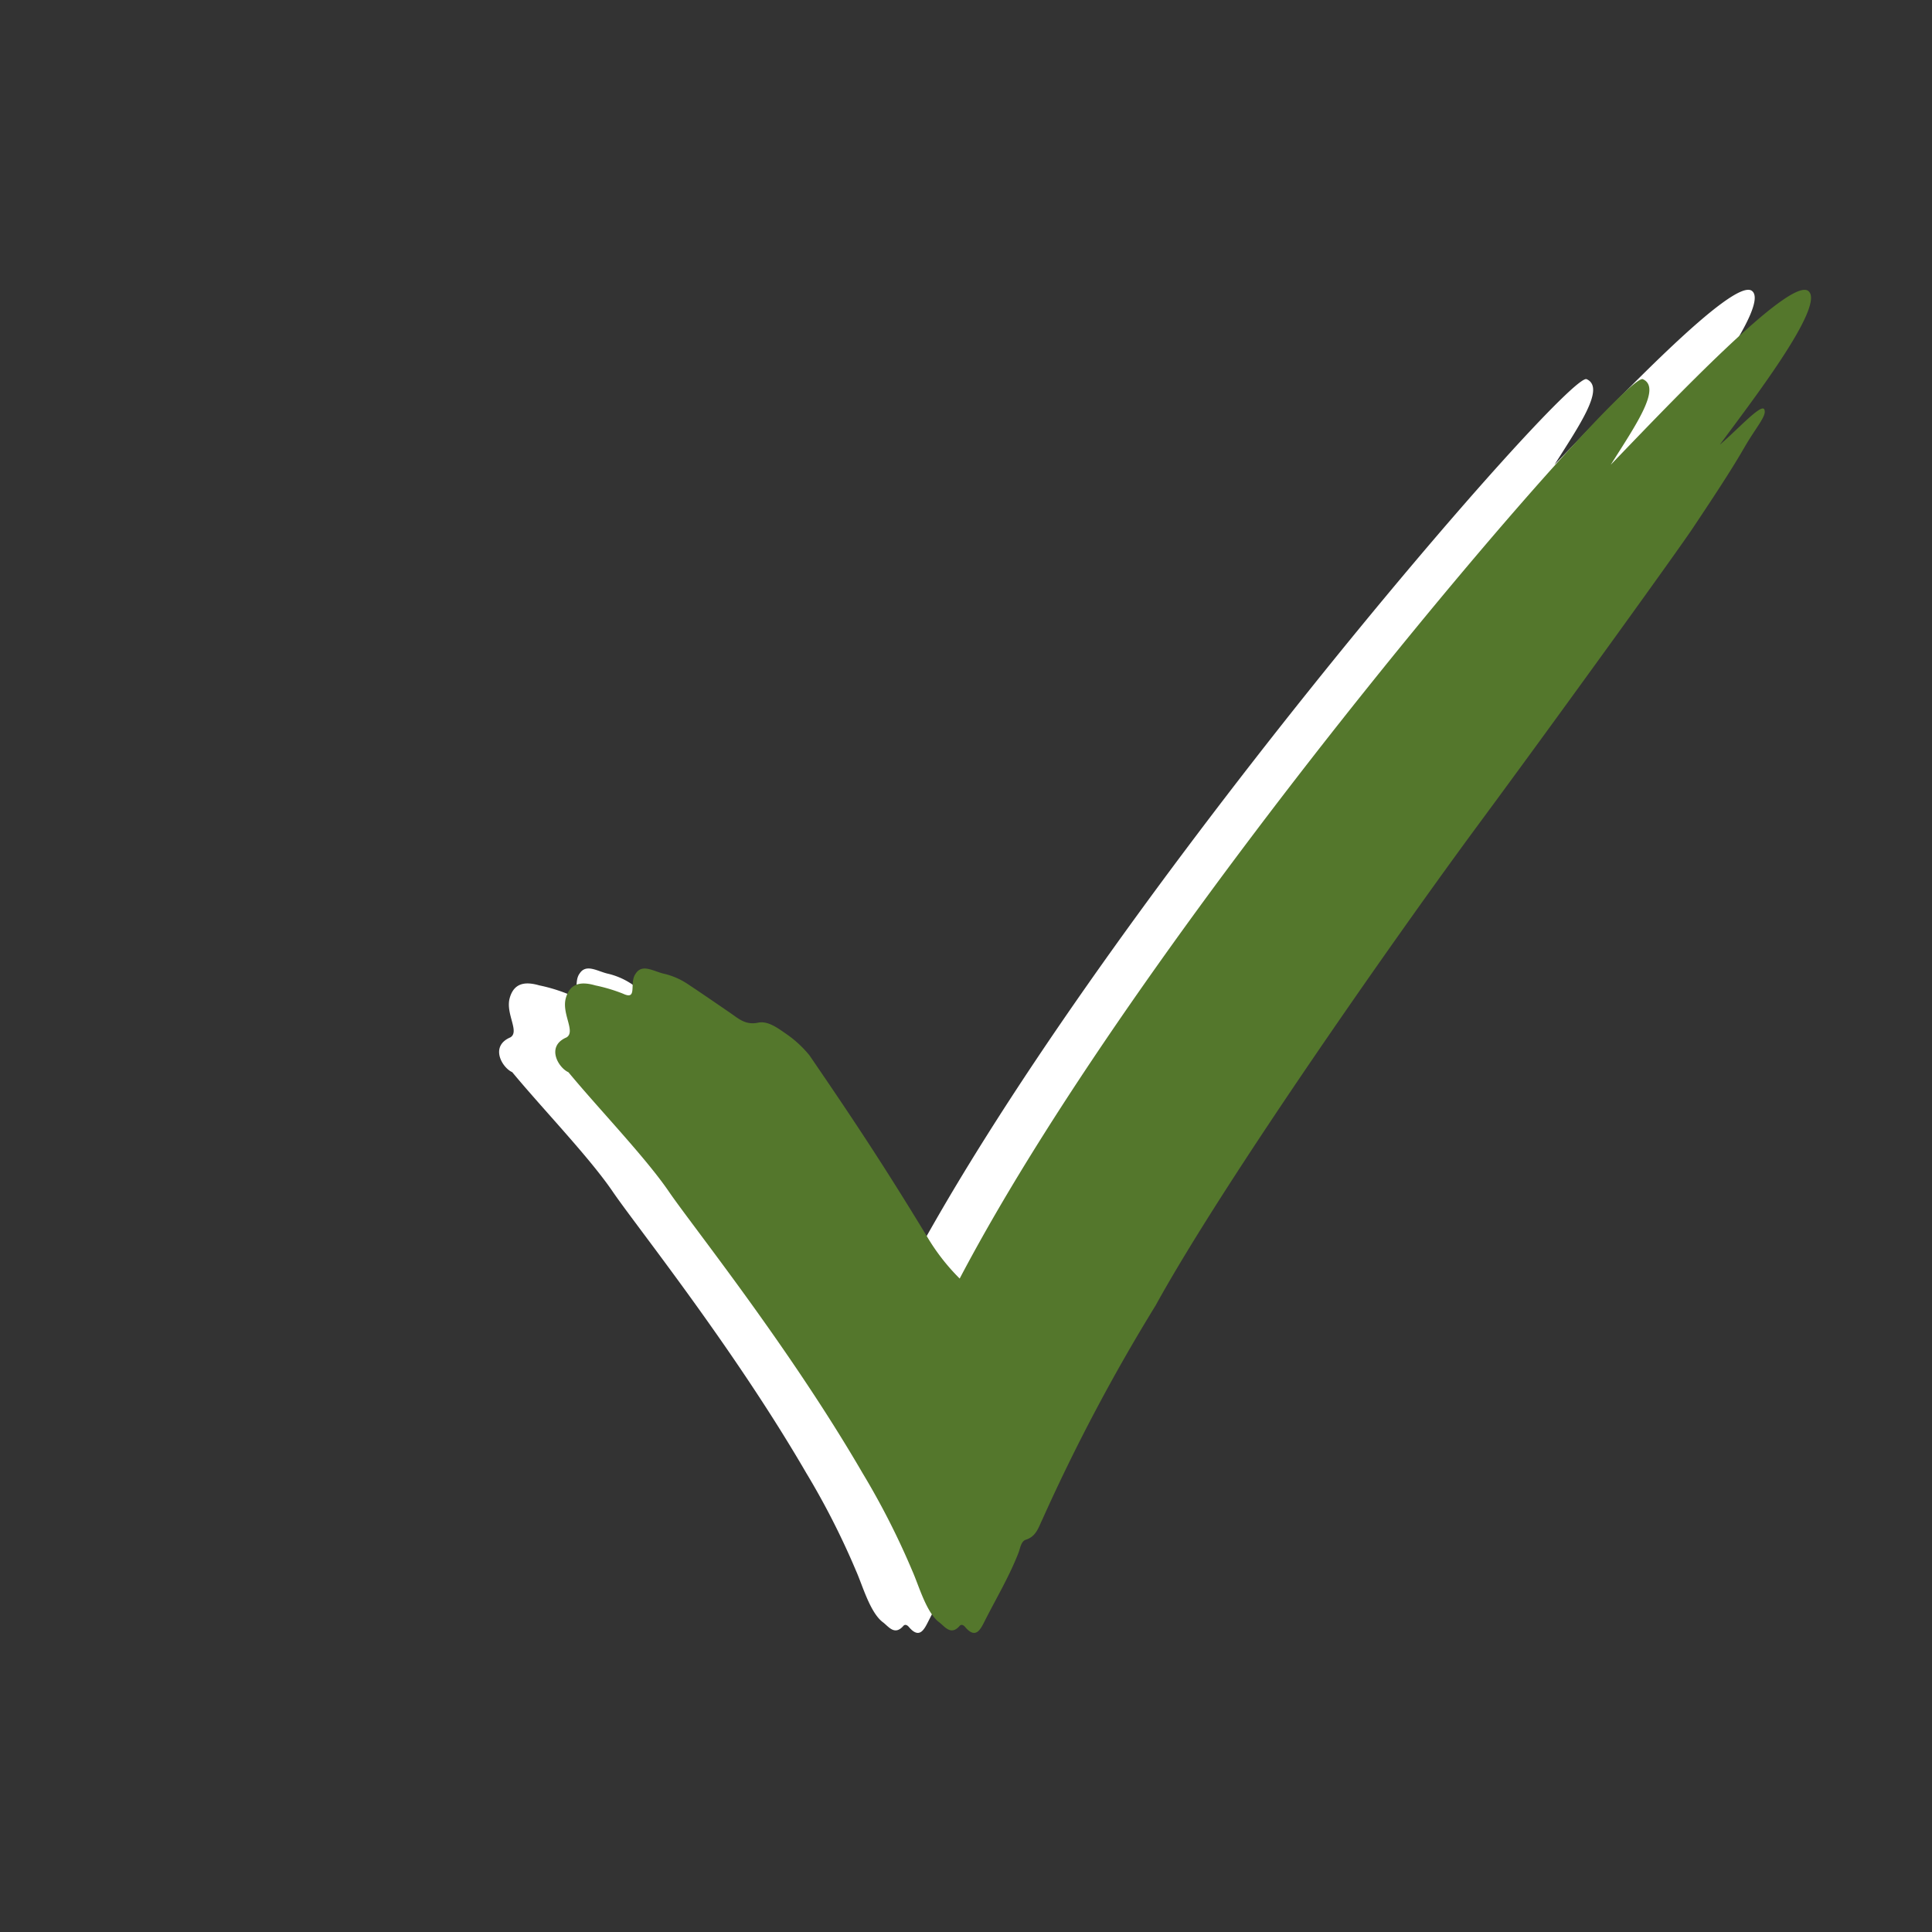 <?xml version="1.0" encoding="UTF-8"?>
<svg xmlns="http://www.w3.org/2000/svg" xmlns:xlink="http://www.w3.org/1999/xlink" width="120" height="120" viewBox="0 0 120 120">
  <rect x="0" y="0" width="120" height="120" fill="#333333" stroke="none"/>
  <defs>
    <clipPath id="clip-check_green">
      <rect width="120" height="120"></rect>
    </clipPath>
  </defs>
  <g id="check_green" data-name="check – green" clip-path="url(#clip-check_green)">
    <rect id="Rectangle_243" data-name="Rectangle 243" width="120" height="120" fill="none"></rect>
    <g id="FAME_Black_check_only_2023_RGB" transform="translate(-301.998 434)">
      <path id="Path_1" data-name="Path 1" d="M73.8,9.883c-.784,1.374-2.159,3.434-3.14,4.907S62.334,26.44,57.309,33.241C52.532,39.705,41.6,55.229,37.285,63.078a115.709,115.709,0,0,0-7.039,13.3c-.236.476-.373,1.047-1.018,1.253-.312.1-.35.525-.468.826-.579,1.485-1.4,2.851-2.113,4.267-.27.537-.566,1.081-1.2.327-.084-.1-.226-.191-.339-.064-.548.628-.921.034-1.271-.226-.8-.6-1.264-2.288-1.667-3.19a47.811,47.811,0,0,0-3.1-6.091C14.512,65.632,8.5,58.136,7.054,56.012s-4.318-5.1-6.241-7.418C.191,48.32-.6,46.984.7,46.432c.59-.358-.316-1.47-.042-2.444s1.009-1.024,1.839-.784a10.274,10.274,0,0,1,1.717.514c.933.438.354-.674.784-1.249.411-.644,1.131-.122,1.785.015a4.53,4.53,0,0,1,1.527.689c.856.566,1.7,1.15,2.551,1.732.521.357.948.776,1.74.612.622-.129,1.233.347,1.777.72a6.949,6.949,0,0,1,1.409,1.305c2.615,3.822,4.581,6.768,7.286,11.226a12.973,12.973,0,0,0,2.048,2.642C36.872,39.032,66.369,5.03,67.545,5.551s-.426,2.832-1.995,5.316C69.38,6.888,76.681-.81,77.817.07S74.1,7.2,72.32,9.621C73.4,8.707,74.9,7.036,75.084,7.428s-.509,1.081-1.291,2.456" transform="translate(333 -416)" fill="#fff"></path>
      <path id="Path_2" data-name="Path 2" d="M79.971,9.885c-.784,1.374-2.159,3.434-3.14,4.907s-8.322,11.65-13.347,18.451C58.707,39.707,47.778,55.231,43.461,63.08a115.709,115.709,0,0,0-7.039,13.3c-.236.476-.373,1.047-1.018,1.253-.312.1-.35.525-.468.826-.579,1.485-1.4,2.851-2.113,4.267-.27.537-.566,1.081-1.2.327-.084-.1-.226-.191-.339-.064-.548.628-.921.034-1.271-.226-.8-.6-1.264-2.288-1.667-3.19a47.81,47.81,0,0,0-3.1-6.091c-4.56-7.846-10.567-15.341-12.018-17.465s-4.321-5.1-6.243-7.419c-.622-.274-1.414-1.61-.118-2.162.59-.358-.316-1.47-.042-2.444s1.009-1.024,1.839-.784a10.273,10.273,0,0,1,1.717.514c.933.438.354-.674.784-1.249.411-.644,1.131-.122,1.785.015a4.53,4.53,0,0,1,1.527.689c.857.566,1.7,1.15,2.551,1.732.521.357.948.776,1.74.612.622-.129,1.233.347,1.777.72a6.949,6.949,0,0,1,1.409,1.305c2.615,3.822,4.581,6.768,7.286,11.226a12.973,12.973,0,0,0,2.048,2.642C43.046,39.033,72.544,5.031,73.72,5.553s-.426,2.832-1.995,5.316C75.555,6.891,82.857-.807,83.995.073S80.276,7.2,78.5,9.624c1.081-.914,2.585-2.585,2.764-2.193s-.509,1.081-1.291,2.456" transform="translate(330.318 -416.001)" fill="#54772c"></path>
    </g>
  </g>
</svg>
